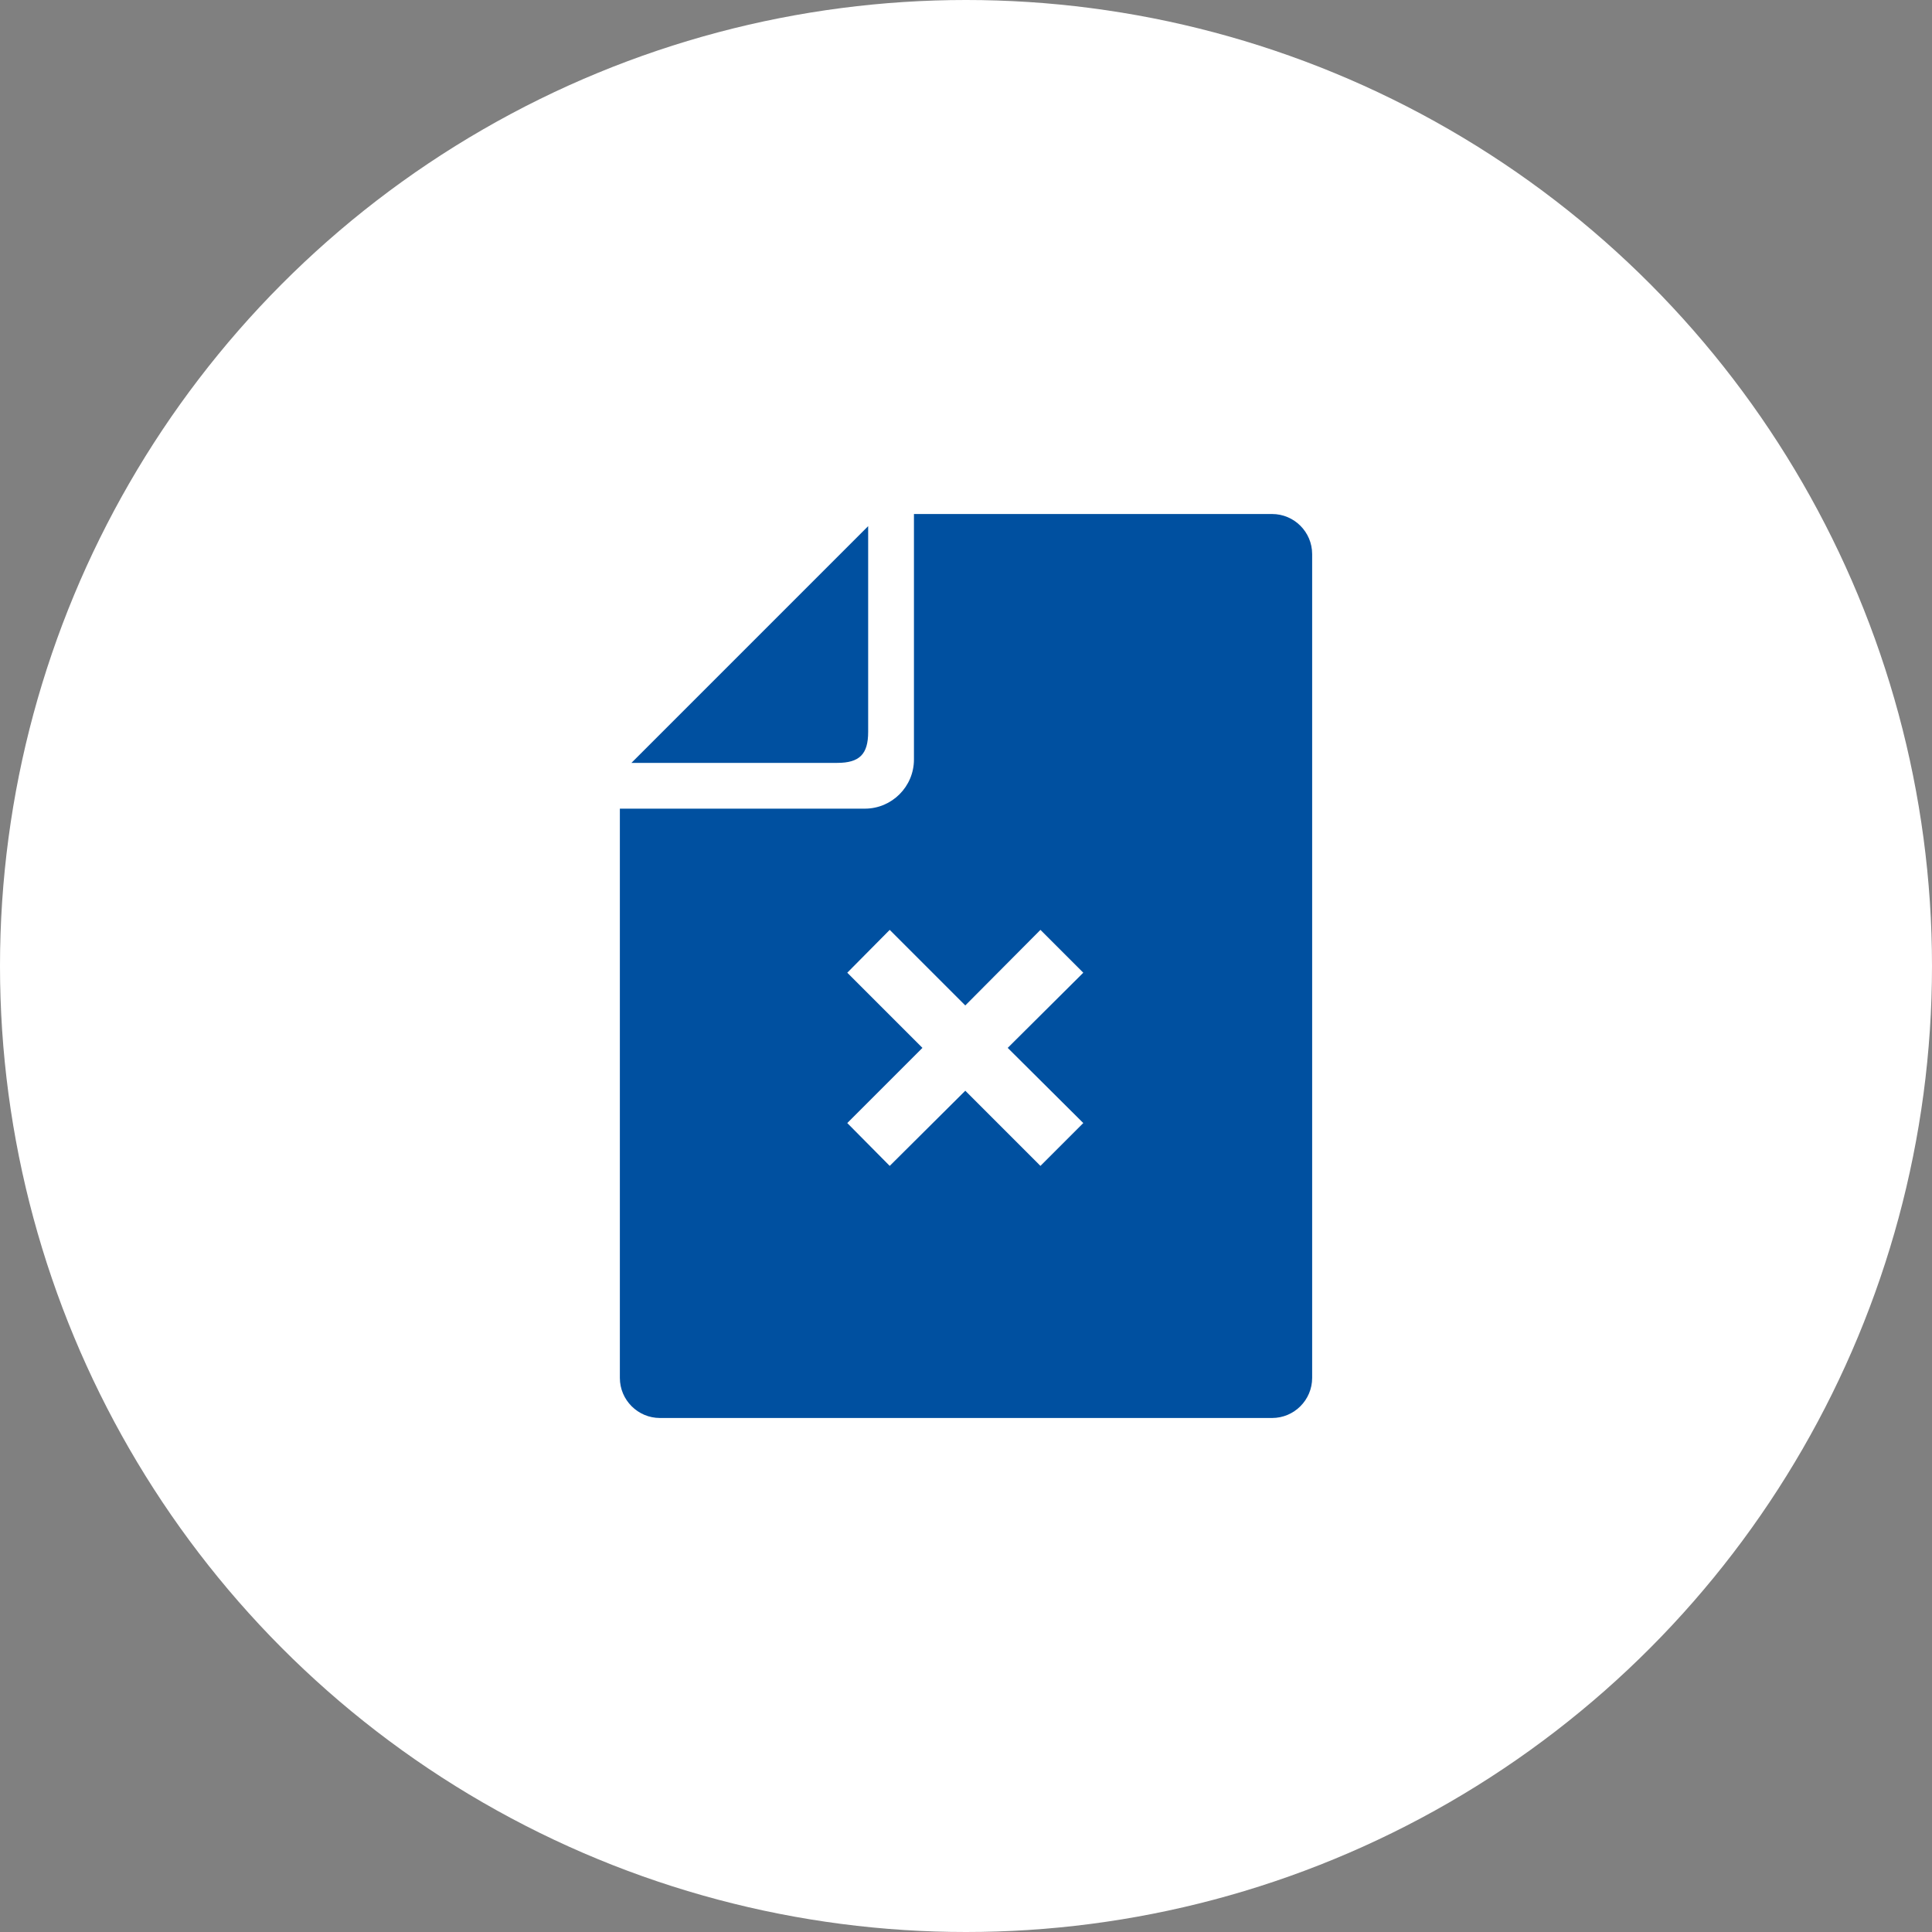 <?xml version="1.0" encoding="UTF-8"?><svg id="_レイヤー_2" xmlns="http://www.w3.org/2000/svg" viewBox="0 0 120 120"><rect x="0" y="0" width="120" height="120" fill="#808080" stroke="none"/><defs><style>.cls-1{fill:#fff;}.cls-1,.cls-2{stroke-width:0px;}.cls-2{fill:#0050a0;}</style></defs><g id="design"><circle class="cls-1" cx="60" cy="60" r="60"/><path class="cls-2" d="m53.923,45.464v-12.785l-14.704,14.705h12.784c1.382,0,1.92-.538,1.92-1.92Z"/><path class="cls-2" d="m79.011,31.926h-22.244v15.249c0,1.683-1.369,3.052-3.05,3.052h-15.216v35.358c0,1.372,1.117,2.489,2.489,2.489h38.021c1.372,0,2.489-1.117,2.489-2.489v-51.171c0-1.372-1.117-2.488-2.489-2.488Z"/><path class="cls-1" d="m67.285,69.755l-2.661,2.661-4.668-4.669-4.694,4.669-2.636-2.661,4.669-4.669-4.669-4.669,2.636-2.661,4.694,4.694,4.668-4.694,2.661,2.661-4.694,4.669,4.694,4.669Z"/></g></svg>